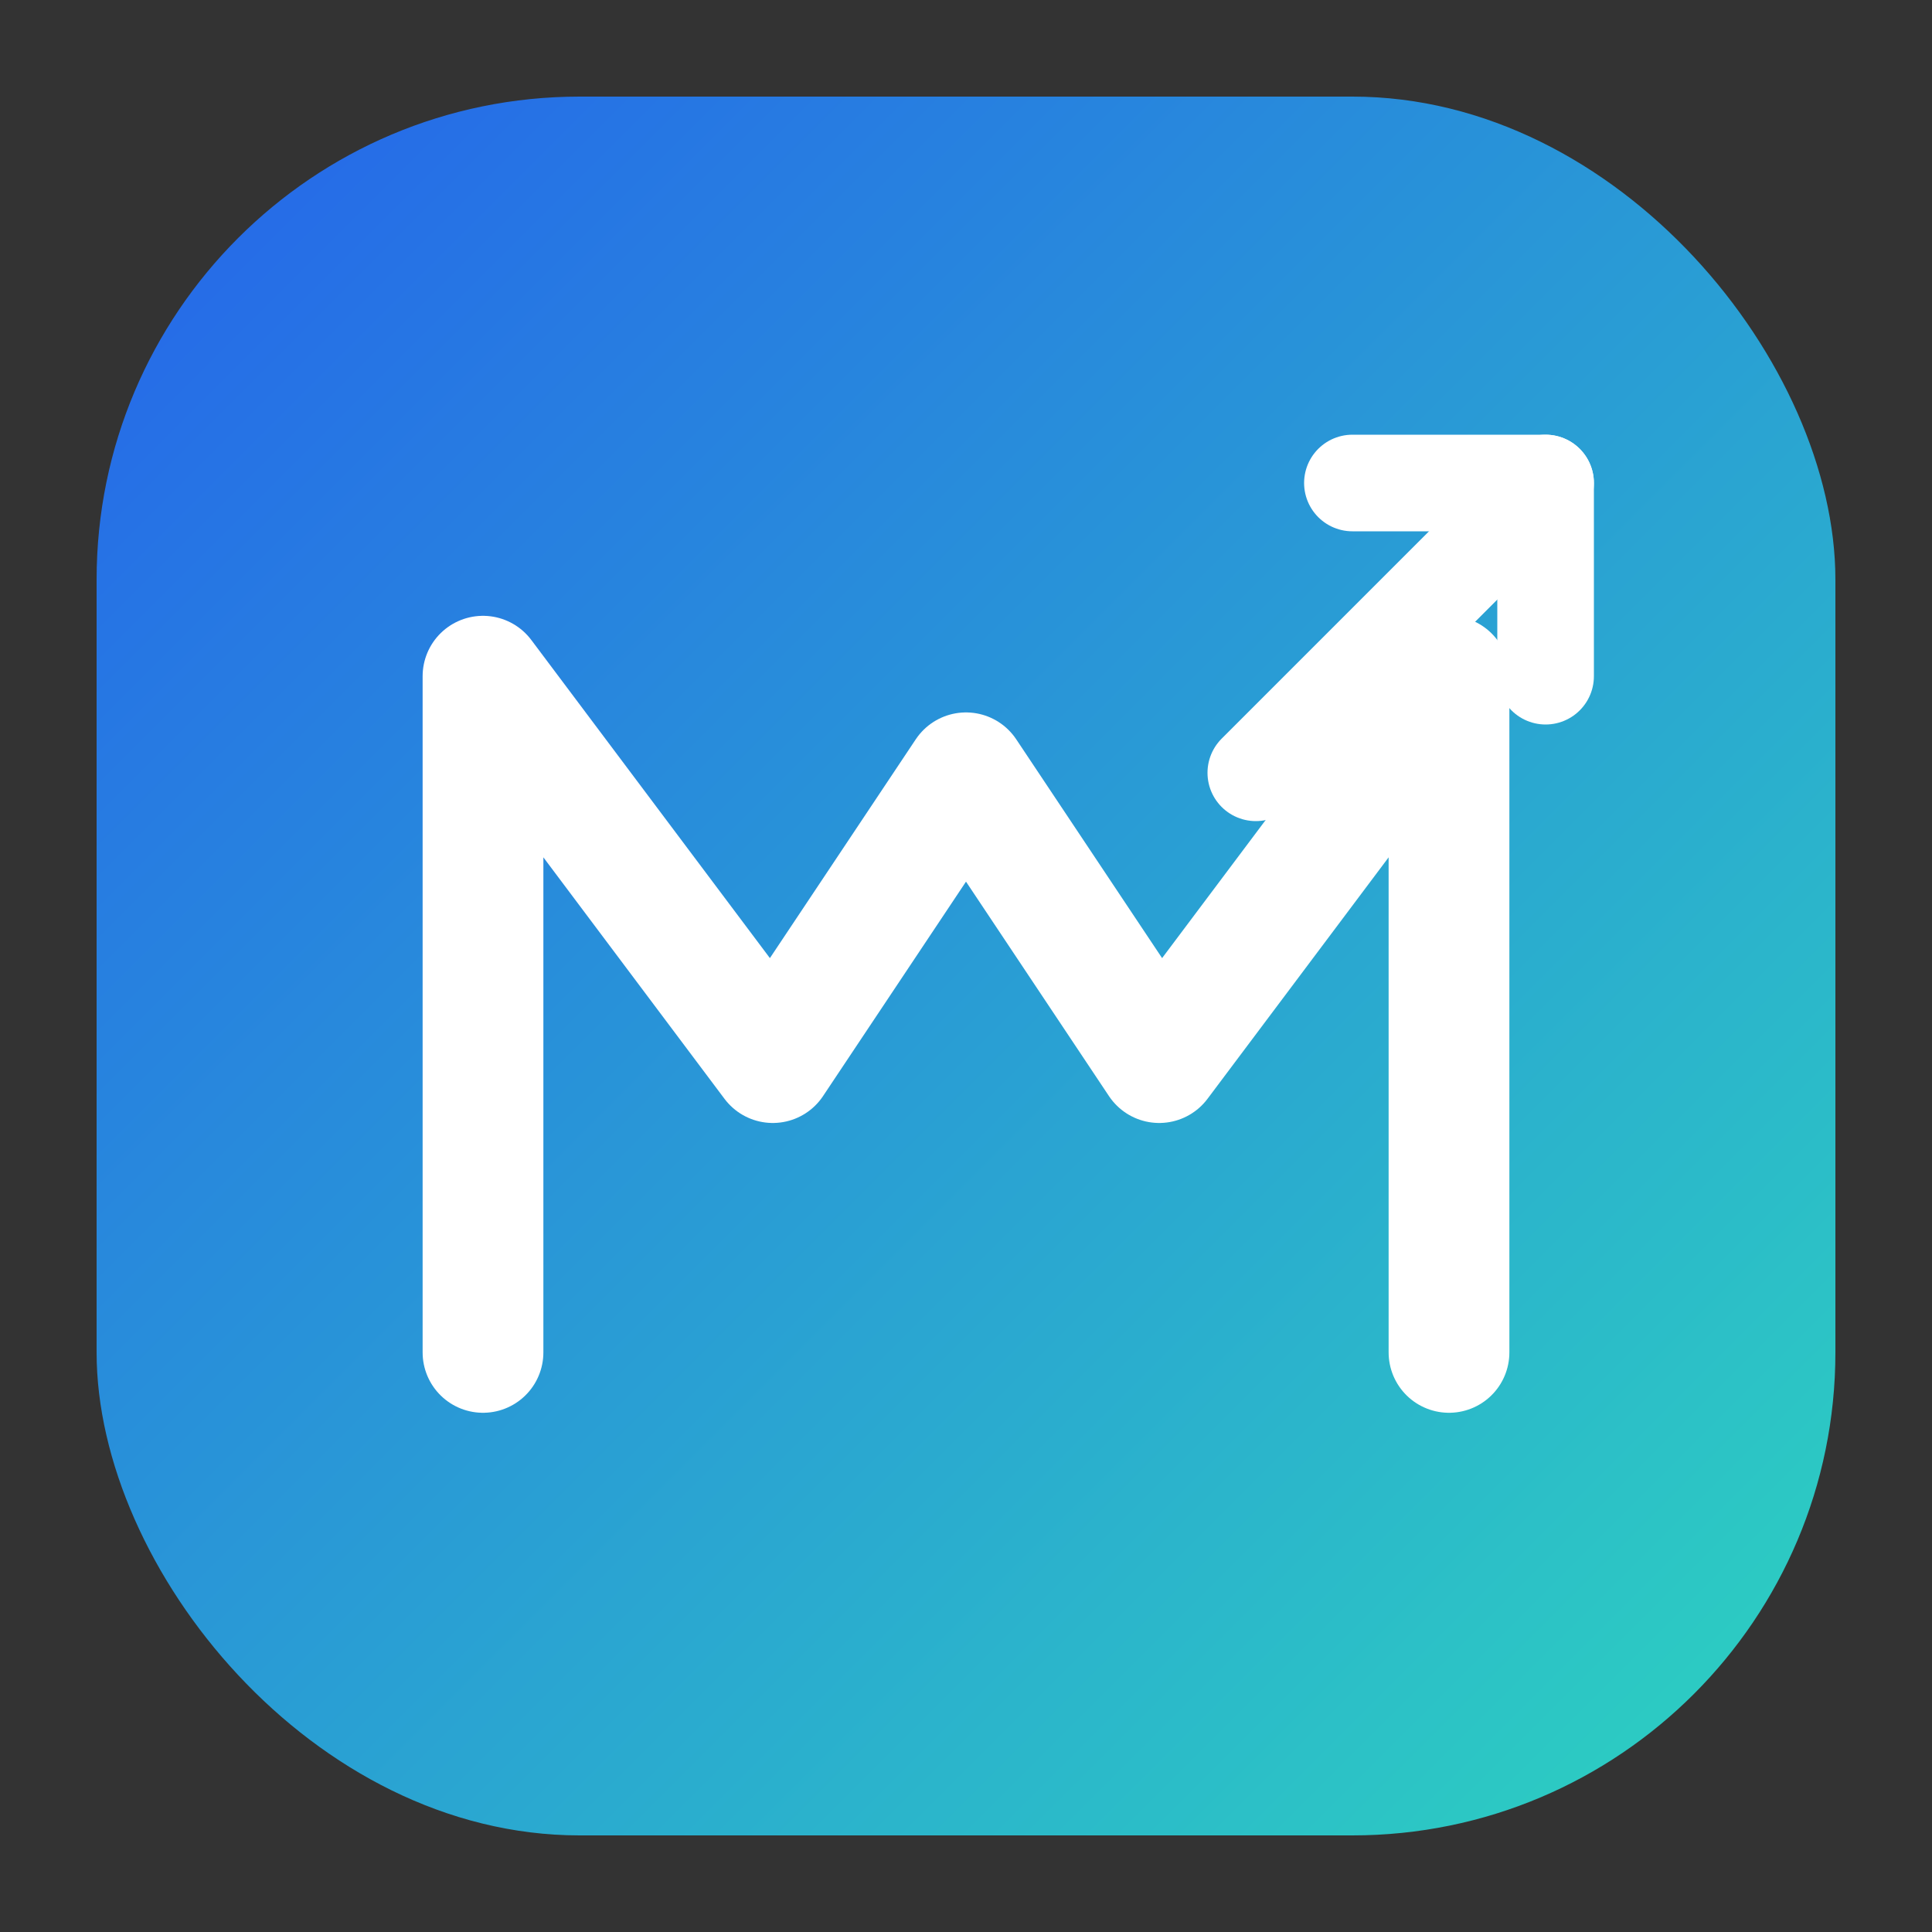 <svg viewBox="0 0 40 40" fill="none" xmlns="http://www.w3.org/2000/svg">
  <rect x="0" y="0" width="40" height="40" fill="#333333" stroke="none"/>
  <defs>
    <linearGradient id="logoGradient" x1="0%" y1="0%" x2="100%" y2="100%">
      <stop offset="0%" stop-color="#2563eb"/>
      <stop offset="100%" stop-color="#2dd4bf"/>
    </linearGradient>
  </defs>
  <rect x="2" y="2" width="36" height="36" rx="10" fill="url(#logoGradient)"/>
  <path d="M10 28V14L16 22L20 16L24 22L30 14V28" stroke="white" stroke-width="2.5" stroke-linecap="round" stroke-linejoin="round" fill="none"/>
  <path d="M28 10L32 10L32 14" stroke="white" stroke-width="2" stroke-linecap="round" stroke-linejoin="round"/>
  <path d="M26 16L32 10" stroke="white" stroke-width="2" stroke-linecap="round"/>
</svg>